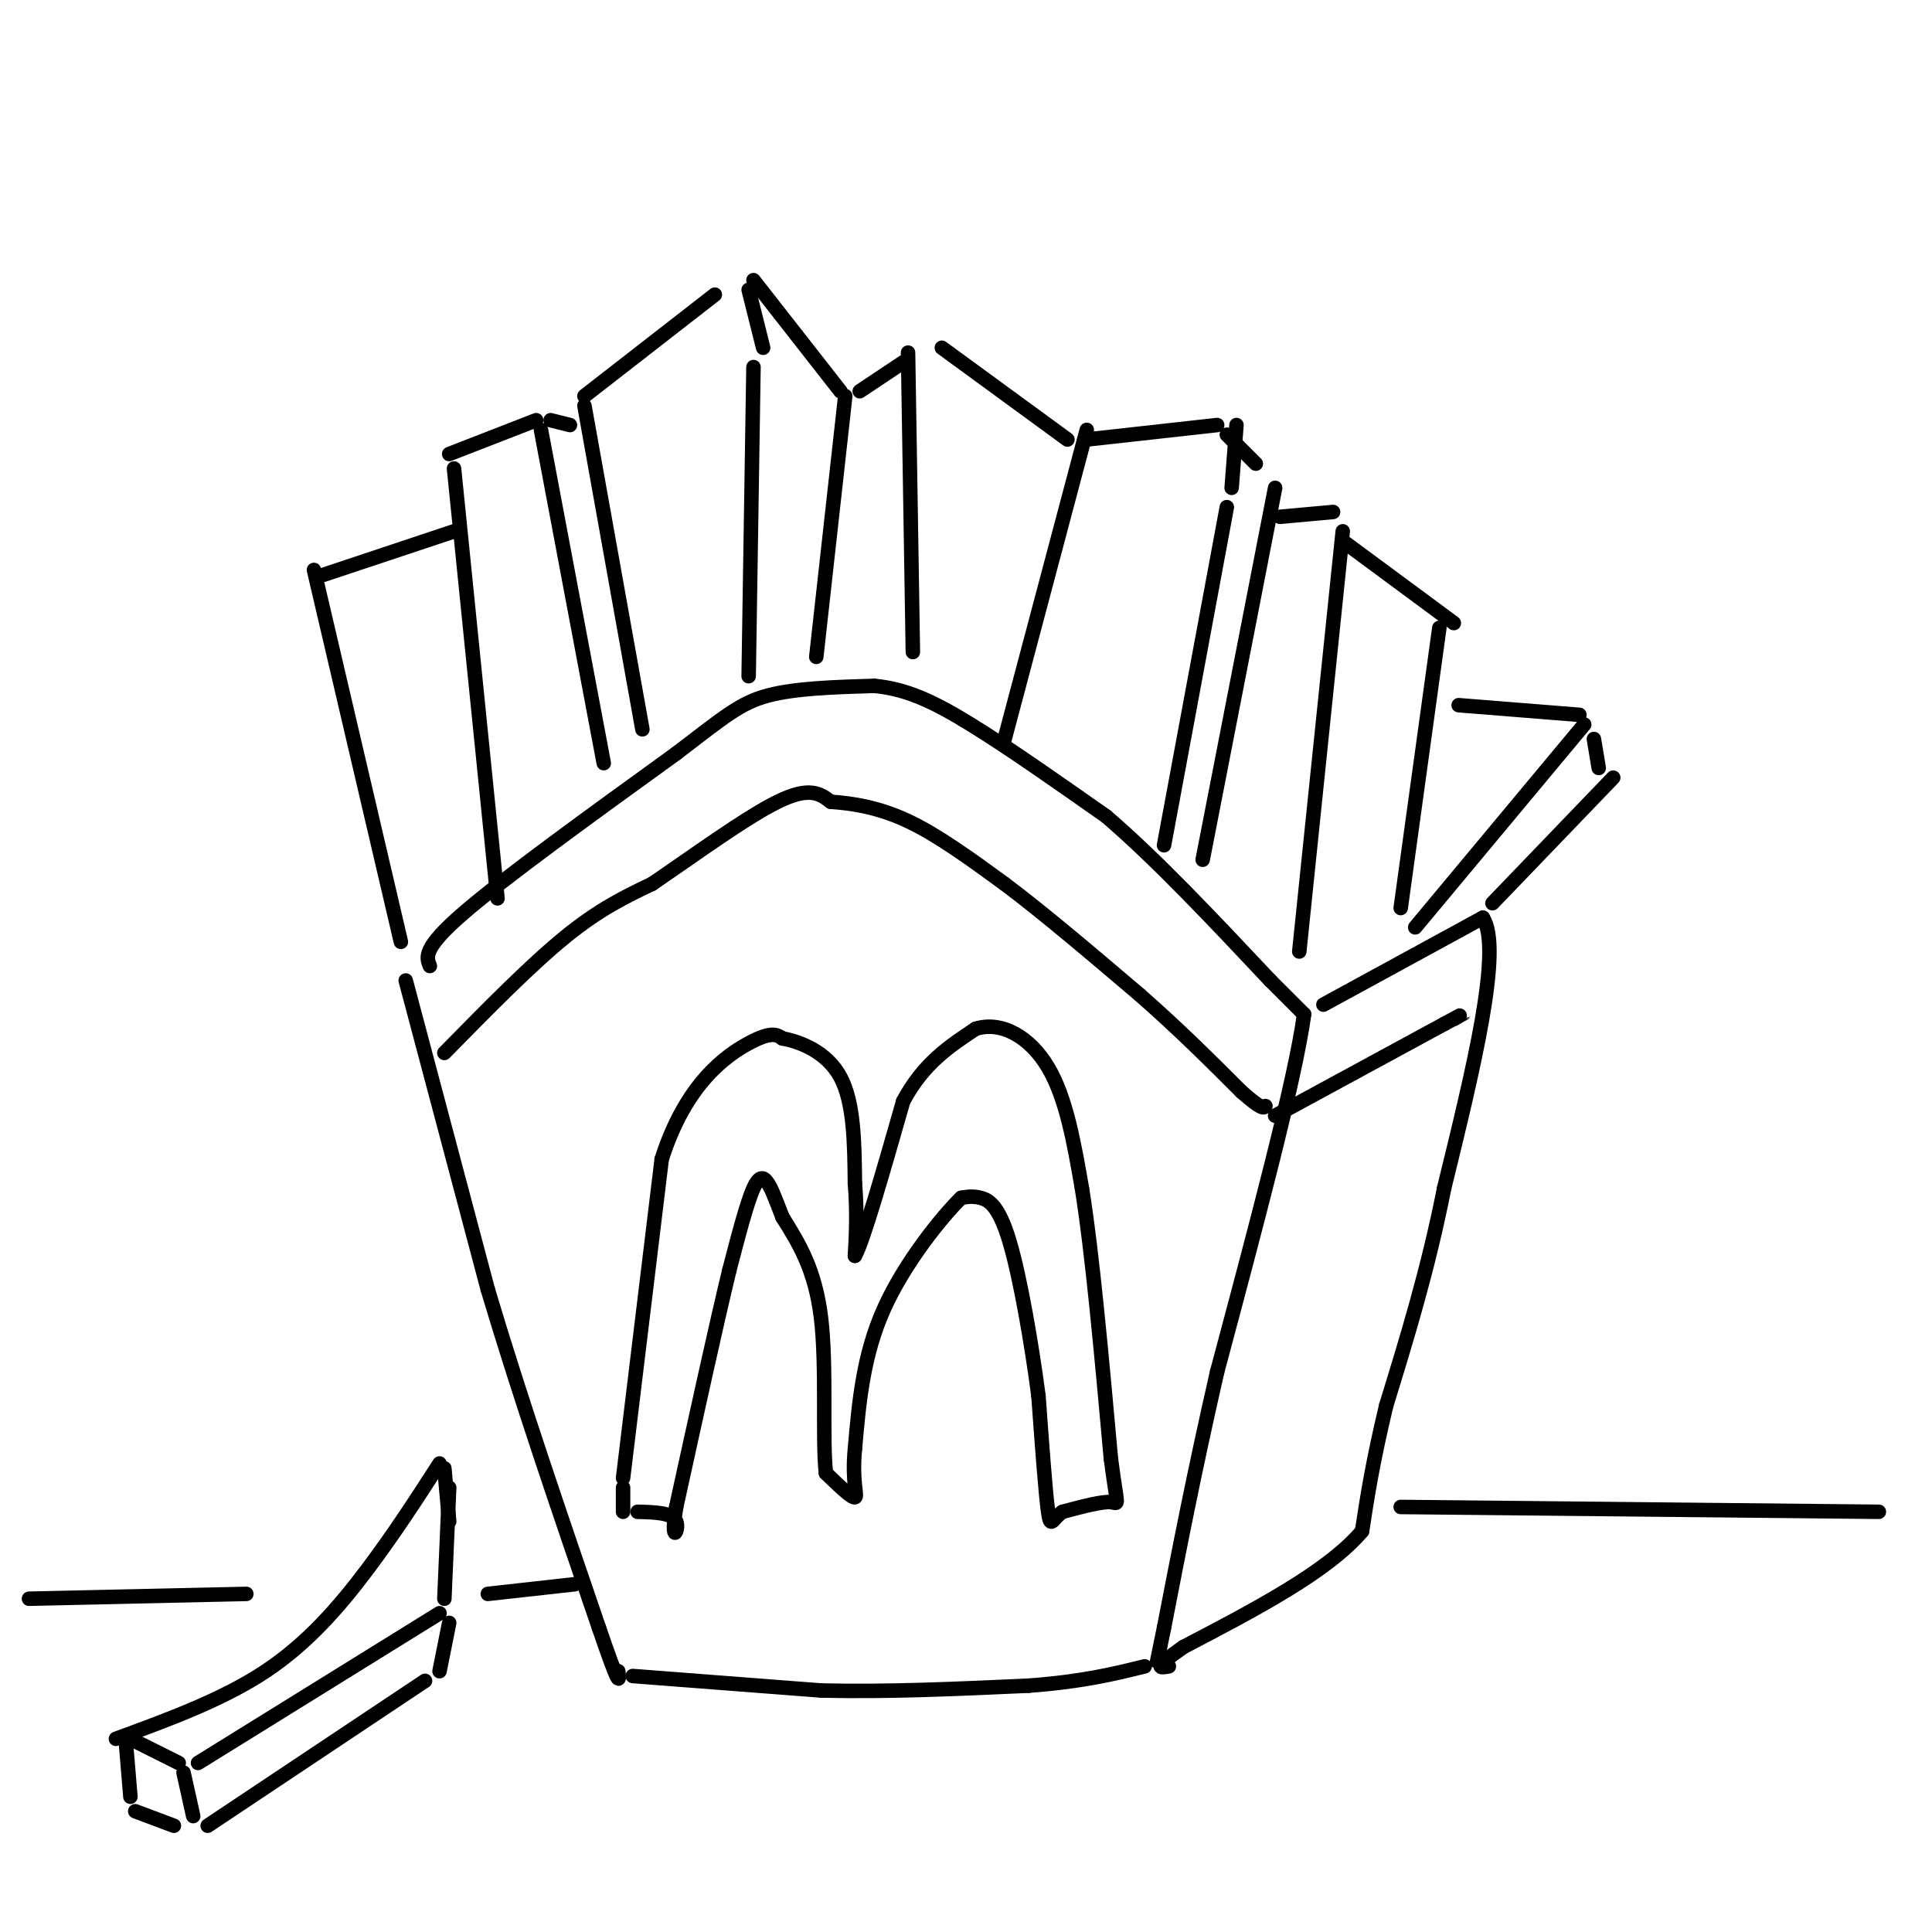 <svg viewBox='0 0 400 400' version='1.1' xmlns='http://www.w3.org/2000/svg' xmlns:xlink='http://www.w3.org/1999/xlink'><g fill='none' stroke='rgb(0,0,0)' stroke-width='3' stroke-linecap='round' stroke-linejoin='round'><path d='M84,203c0.000,0.000 17.000,64.000 17,64'/><path d='M101,267c6.667,22.333 14.833,46.167 23,70'/><path d='M124,337c4.500,13.167 4.250,11.083 4,9'/><path d='M89,200c-0.750,-1.833 -1.500,-3.667 7,-11c8.500,-7.333 26.250,-20.167 44,-33'/><path d='M140,156c10.089,-7.711 13.311,-10.489 19,-12c5.689,-1.511 13.844,-1.756 22,-2'/><path d='M181,142c6.622,0.622 12.178,3.178 20,8c7.822,4.822 17.911,11.911 28,19'/><path d='M229,169c10.333,8.833 22.167,21.417 34,34'/><path d='M263,203c6.833,6.833 6.917,6.917 7,7'/><path d='M270,210c-1.833,13.500 -9.917,43.750 -18,74'/><path d='M252,284c-4.833,21.167 -7.917,37.083 -11,53'/><path d='M241,337c-2.000,9.667 -1.500,7.333 -1,5'/><path d='M131,347c0.000,0.000 39.000,3.000 39,3'/><path d='M170,350c13.667,0.333 28.333,-0.333 43,-1'/><path d='M213,349c11.167,-0.833 17.583,-2.417 24,-4'/><path d='M274,208c0.000,0.000 33.000,-18.000 33,-18'/><path d='M307,190c4.167,6.333 -1.917,31.167 -8,56'/><path d='M299,246c-3.333,16.833 -7.667,30.917 -12,45'/><path d='M287,291c-2.833,11.833 -3.917,18.917 -5,26'/><path d='M282,317c-7.000,8.333 -22.000,16.167 -37,24'/><path d='M245,341c-6.667,4.667 -4.833,4.333 -3,4'/><path d='M92,218c8.917,-9.083 17.833,-18.167 25,-24c7.167,-5.833 12.583,-8.417 18,-11'/><path d='M135,183c8.089,-5.489 19.311,-13.711 26,-17c6.689,-3.289 8.844,-1.644 11,0'/><path d='M172,166c4.378,0.311 9.822,1.089 16,4c6.178,2.911 13.089,7.956 20,13'/><path d='M208,183c8.000,6.000 18.000,14.500 28,23'/><path d='M236,206c8.167,7.167 14.583,13.583 21,20'/><path d='M257,226c4.333,3.833 4.667,3.417 5,3'/><path d='M264,231c0.000,0.000 35.000,-19.000 35,-19'/><path d='M299,212c6.167,-3.333 4.083,-2.167 2,-1'/><path d='M129,313c0.000,0.000 0.000,-5.000 0,-5'/><path d='M129,306c0.000,0.000 8.000,-66.000 8,-66'/><path d='M137,240c4.933,-15.556 13.267,-21.444 18,-24c4.733,-2.556 5.867,-1.778 7,-1'/><path d='M162,215c3.622,0.644 9.178,2.756 12,8c2.822,5.244 2.911,13.622 3,22'/><path d='M177,245c0.500,6.167 0.250,10.583 0,15'/><path d='M177,260c1.667,-2.833 5.833,-17.417 10,-32'/><path d='M187,228c4.167,-7.833 9.583,-11.417 15,-15'/><path d='M202,213c5.356,-1.667 11.244,1.667 15,8c3.756,6.333 5.378,15.667 7,25'/><path d='M224,246c2.167,13.500 4.083,34.750 6,56'/><path d='M230,302c1.378,10.622 1.822,9.178 0,9c-1.822,-0.178 -5.911,0.911 -10,2'/><path d='M220,313c-2.133,1.378 -2.467,3.822 -3,0c-0.533,-3.822 -1.267,-13.911 -2,-24'/><path d='M215,289c-1.357,-10.417 -3.750,-24.458 -6,-32c-2.250,-7.542 -4.357,-8.583 -6,-9c-1.643,-0.417 -2.821,-0.208 -4,0'/><path d='M199,248c-3.911,3.822 -11.689,13.378 -16,23c-4.311,9.622 -5.156,19.311 -6,29'/><path d='M177,300c-0.667,6.956 0.667,9.844 0,10c-0.667,0.156 -3.333,-2.422 -6,-5'/><path d='M171,305c-0.800,-6.956 0.200,-21.844 -1,-32c-1.200,-10.156 -4.600,-15.578 -8,-21'/><path d='M162,252c-1.798,-4.690 -2.292,-5.917 -3,-7c-0.708,-1.083 -1.631,-2.024 -3,1c-1.369,3.024 -3.185,10.012 -5,17'/><path d='M151,263c-2.667,11.000 -6.833,30.000 -11,49'/><path d='M140,312c-1.356,8.378 0.756,4.822 0,3c-0.756,-1.822 -4.378,-1.911 -8,-2'/><path d='M65,118c0.000,0.000 18.000,77.000 18,77'/><path d='M94,97c0.000,0.000 9.000,89.000 9,89'/><path d='M121,84c0.000,0.000 12.000,67.000 12,67'/><path d='M156,76c0.000,0.000 -1.000,64.000 -1,64'/><path d='M188,73c0.000,0.000 1.000,62.000 1,62'/><path d='M225,89c0.000,0.000 -17.000,64.000 -17,64'/><path d='M254,105c0.000,0.000 -13.000,70.000 -13,70'/><path d='M278,110c0.000,0.000 -9.000,87.000 -9,87'/><path d='M298,130c0.000,0.000 -8.000,58.000 -8,58'/><path d='M67,119c0.000,0.000 27.000,-9.000 27,-9'/><path d='M93,94c0.000,0.000 18.000,-7.000 18,-7'/><path d='M112,89c0.000,0.000 13.000,69.000 13,69'/><path d='M114,87c0.000,0.000 4.000,1.000 4,1'/><path d='M121,82c0.000,0.000 27.000,-21.000 27,-21'/><path d='M155,60c0.000,0.000 3.000,12.000 3,12'/><path d='M156,58c0.000,0.000 18.000,23.000 18,23'/><path d='M175,82c0.000,0.000 -6.000,54.000 -6,54'/><path d='M178,81c0.000,0.000 9.000,-6.000 9,-6'/><path d='M195,72c0.000,0.000 26.000,19.000 26,19'/><path d='M225,91c0.000,0.000 27.000,-3.000 27,-3'/><path d='M256,88c0.000,0.000 -1.000,13.000 -1,13'/><path d='M254,90c0.000,0.000 6.000,6.000 6,6'/><path d='M264,101c0.000,0.000 -15.000,77.000 -15,77'/><path d='M265,107c0.000,0.000 11.000,-1.000 11,-1'/><path d='M278,112c0.000,0.000 23.000,17.000 23,17'/><path d='M302,146c0.000,0.000 25.000,2.000 25,2'/><path d='M328,150c0.000,0.000 -35.000,42.000 -35,42'/><path d='M330,153c0.000,0.000 1.000,6.000 1,6'/><path d='M334,161c0.000,0.000 -25.000,26.000 -25,26'/><path d='M91,303c-4.689,7.267 -9.378,14.533 -15,22c-5.622,7.467 -12.178,15.133 -21,21c-8.822,5.867 -19.911,9.933 -31,14'/><path d='M27,360c0.000,0.000 10.000,5.000 10,5'/><path d='M41,365c0.000,0.000 50.000,-31.000 50,-31'/><path d='M92,304c0.000,0.000 1.000,11.000 1,11'/><path d='M93,308c0.000,0.000 -1.000,23.000 -1,23'/><path d='M26,360c0.000,0.000 1.000,12.000 1,12'/><path d='M38,367c0.000,0.000 2.000,9.000 2,9'/><path d='M28,375c0.000,0.000 8.000,3.000 8,3'/><path d='M43,378c0.000,0.000 45.000,-30.000 45,-30'/><path d='M93,336c0.000,0.000 -2.000,10.000 -2,10'/><path d='M6,331c0.000,0.000 45.000,-1.000 45,-1'/><path d='M101,330c0.000,0.000 18.000,-2.000 18,-2'/><path d='M290,312c0.000,0.000 99.000,1.000 99,1'/></g>
</svg>